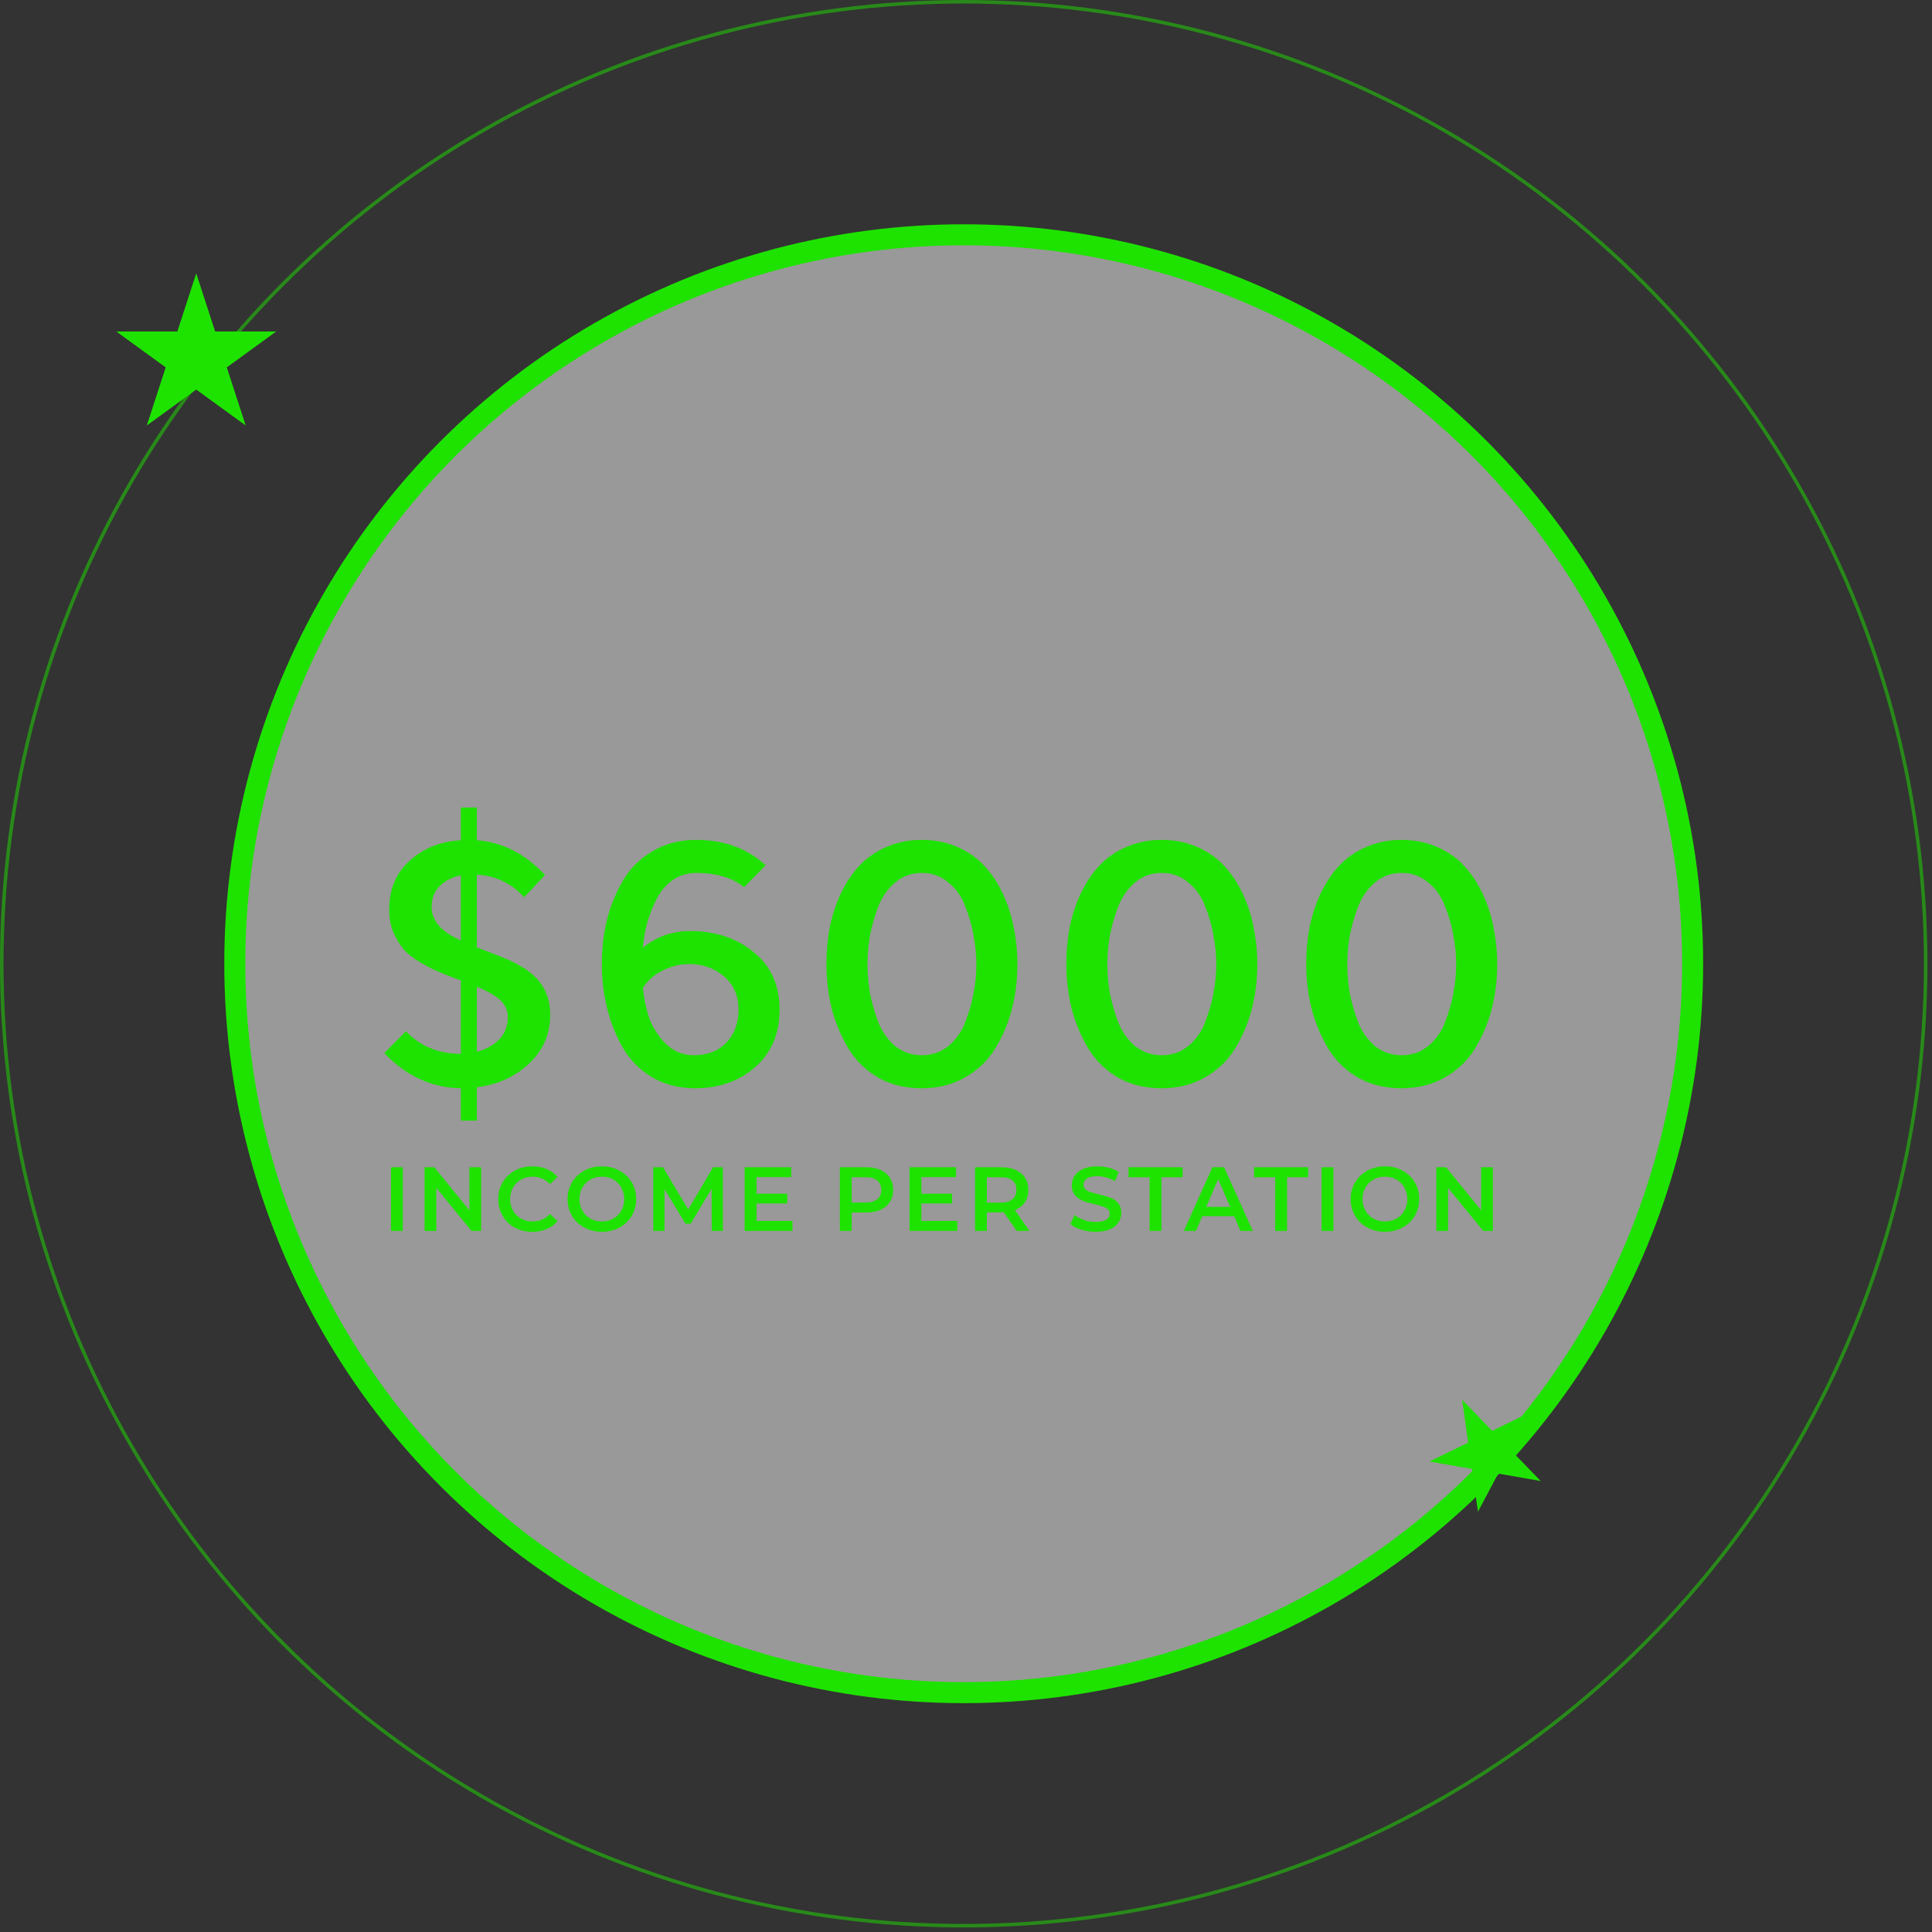 <?xml version="1.0" encoding="UTF-8"?> <svg xmlns="http://www.w3.org/2000/svg" width="361" height="361" viewBox="0 0 361 361" fill="none"><rect x="0" y="0" width="361" height="361" fill="#333333" stroke="none"/> <circle cx="180.074" cy="180.074" r="136.201" fill="white" fill-opacity="0.5" stroke="#1EE300" stroke-width="3.929"></circle> <circle opacity="0.5" cx="180.074" cy="180.074" r="179.746" stroke="#1EE300" stroke-width="0.655"></circle> <path d="M89.099 203.152V209.392H86.109V203.347C80.692 203.26 75.925 201.072 71.809 196.782L75.839 192.687C78.525 195.504 81.949 196.912 86.109 196.912V183.197C84.462 182.59 83.119 182.07 82.079 181.637C81.039 181.204 79.847 180.597 78.504 179.817C77.204 179.037 76.185 178.235 75.449 177.412C74.712 176.545 74.062 175.484 73.499 174.227C72.979 172.927 72.719 171.497 72.719 169.937C72.719 166.167 73.997 163.134 76.554 160.837C79.11 158.497 82.295 157.219 86.109 157.002V150.892H89.099V157.002C93.865 157.349 98.112 159.515 101.839 163.502L97.939 167.662C95.599 165.062 92.652 163.654 89.099 163.437V177.022C91.872 178.062 93.952 178.885 95.339 179.492C96.162 179.882 97.072 180.38 98.069 180.987C98.892 181.55 99.629 182.157 100.279 182.807C101.969 184.67 102.814 186.924 102.814 189.567C102.814 193.25 101.47 196.327 98.784 198.797C96.097 201.267 92.869 202.719 89.099 203.152ZM94.884 190.087C94.884 188.787 94.385 187.682 93.389 186.772C92.262 185.862 90.832 185.06 89.099 184.367V196.522C90.789 196.089 92.175 195.33 93.259 194.247C94.342 193.12 94.884 191.734 94.884 190.087ZM80.649 169.482C80.649 172.039 82.469 174.119 86.109 175.722V163.567C84.505 163.87 83.184 164.542 82.144 165.582C81.147 166.579 80.649 167.879 80.649 169.482ZM130.064 163.112C128.418 163.112 126.944 163.567 125.644 164.477C124.388 165.387 123.391 166.579 122.654 168.052C121.918 169.525 121.333 171.02 120.899 172.537C120.509 174.01 120.249 175.527 120.119 177.087C122.676 175.007 125.623 173.967 128.959 173.967C133.683 173.967 137.648 175.289 140.854 177.932C144.061 180.532 145.664 184.107 145.664 188.657C145.664 193.164 144.148 196.739 141.114 199.382C138.124 202.025 134.376 203.347 129.869 203.347C126.836 203.347 124.149 202.654 121.809 201.267C119.513 199.88 117.693 198.039 116.349 195.742C115.049 193.445 114.074 190.975 113.424 188.332C112.774 185.689 112.449 182.959 112.449 180.142C112.449 177.239 112.774 174.465 113.424 171.822C114.118 169.135 115.136 166.665 116.479 164.412C117.823 162.159 119.664 160.36 122.004 159.017C124.344 157.63 127.031 156.937 130.064 156.937C135.308 156.937 139.641 158.519 143.064 161.682L139.034 165.777C136.868 164 133.878 163.112 130.064 163.112ZM129.674 197.172C132.188 197.172 134.203 196.392 135.719 194.832C137.236 193.229 137.994 191.17 137.994 188.657C137.994 186.057 137.106 183.999 135.329 182.482C133.553 180.922 131.343 180.142 128.699 180.142C127.009 180.142 125.363 180.554 123.759 181.377C122.199 182.157 120.986 183.24 120.119 184.627C120.336 186.664 120.748 188.57 121.354 190.347C122.004 192.08 123.044 193.662 124.474 195.092C125.904 196.479 127.638 197.172 129.674 197.172ZM154.42 180.142C154.42 177.845 154.615 175.614 155.005 173.447C155.438 171.237 156.11 169.135 157.02 167.142C157.973 165.105 159.122 163.35 160.465 161.877C161.852 160.36 163.542 159.169 165.535 158.302C167.572 157.392 169.803 156.937 172.23 156.937C174.7 156.937 176.953 157.392 178.99 158.302C181.027 159.212 182.717 160.425 184.06 161.942C185.447 163.459 186.595 165.235 187.505 167.272C188.415 169.265 189.065 171.345 189.455 173.512C189.888 175.679 190.105 177.889 190.105 180.142C190.105 183.089 189.758 185.905 189.065 188.592C188.372 191.235 187.332 193.684 185.945 195.937C184.558 198.19 182.673 199.989 180.29 201.332C177.95 202.675 175.263 203.347 172.23 203.347C169.153 203.347 166.423 202.675 164.04 201.332C161.7 199.945 159.837 198.104 158.45 195.807C157.107 193.51 156.088 191.04 155.395 188.397C154.745 185.754 154.42 183.002 154.42 180.142ZM162.545 174.877C162.242 176.697 162.09 178.474 162.09 180.207C162.09 181.94 162.242 183.717 162.545 185.537C162.892 187.314 163.412 189.134 164.105 190.997C164.842 192.817 165.903 194.312 167.29 195.482C168.72 196.609 170.367 197.172 172.23 197.172C174.137 197.172 175.783 196.609 177.17 195.482C178.6 194.312 179.662 192.817 180.355 190.997C181.092 189.134 181.612 187.314 181.915 185.537C182.262 183.76 182.435 181.984 182.435 180.207C182.435 178.43 182.262 176.632 181.915 174.812C181.612 172.992 181.092 171.172 180.355 169.352C179.662 167.489 178.6 165.994 177.17 164.867C175.783 163.697 174.137 163.112 172.23 163.112C170.367 163.112 168.72 163.697 167.29 164.867C165.903 166.037 164.842 167.554 164.105 169.417C163.412 171.237 162.892 173.057 162.545 174.877ZM199.247 180.142C199.247 177.845 199.442 175.614 199.832 173.447C200.265 171.237 200.937 169.135 201.847 167.142C202.8 165.105 203.949 163.35 205.292 161.877C206.679 160.36 208.369 159.169 210.362 158.302C212.399 157.392 214.63 156.937 217.057 156.937C219.527 156.937 221.78 157.392 223.817 158.302C225.854 159.212 227.544 160.425 228.887 161.942C230.274 163.459 231.422 165.235 232.332 167.272C233.242 169.265 233.892 171.345 234.282 173.512C234.715 175.679 234.932 177.889 234.932 180.142C234.932 183.089 234.585 185.905 233.892 188.592C233.199 191.235 232.159 193.684 230.772 195.937C229.385 198.19 227.5 199.989 225.117 201.332C222.777 202.675 220.09 203.347 217.057 203.347C213.98 203.347 211.25 202.675 208.867 201.332C206.527 199.945 204.664 198.104 203.277 195.807C201.934 193.51 200.915 191.04 200.222 188.397C199.572 185.754 199.247 183.002 199.247 180.142ZM207.372 174.877C207.069 176.697 206.917 178.474 206.917 180.207C206.917 181.94 207.069 183.717 207.372 185.537C207.719 187.314 208.239 189.134 208.932 190.997C209.669 192.817 210.73 194.312 212.117 195.482C213.547 196.609 215.194 197.172 217.057 197.172C218.964 197.172 220.61 196.609 221.997 195.482C223.427 194.312 224.489 192.817 225.182 190.997C225.919 189.134 226.439 187.314 226.742 185.537C227.089 183.76 227.262 181.984 227.262 180.207C227.262 178.43 227.089 176.632 226.742 174.812C226.439 172.992 225.919 171.172 225.182 169.352C224.489 167.489 223.427 165.994 221.997 164.867C220.61 163.697 218.964 163.112 217.057 163.112C215.194 163.112 213.547 163.697 212.117 164.867C210.73 166.037 209.669 167.554 208.932 169.417C208.239 171.237 207.719 173.057 207.372 174.877ZM244.074 180.142C244.074 177.845 244.269 175.614 244.659 173.447C245.093 171.237 245.764 169.135 246.674 167.142C247.628 165.105 248.776 163.35 250.119 161.877C251.506 160.36 253.196 159.169 255.189 158.302C257.226 157.392 259.458 156.937 261.884 156.937C264.354 156.937 266.608 157.392 268.644 158.302C270.681 159.212 272.371 160.425 273.714 161.942C275.101 163.459 276.249 165.235 277.159 167.272C278.069 169.265 278.719 171.345 279.109 173.512C279.543 175.679 279.759 177.889 279.759 180.142C279.759 183.089 279.413 185.905 278.719 188.592C278.026 191.235 276.986 193.684 275.599 195.937C274.213 198.19 272.328 199.989 269.944 201.332C267.604 202.675 264.918 203.347 261.884 203.347C258.808 203.347 256.078 202.675 253.694 201.332C251.354 199.945 249.491 198.104 248.104 195.807C246.761 193.51 245.743 191.04 245.049 188.397C244.399 185.754 244.074 183.002 244.074 180.142ZM252.199 174.877C251.896 176.697 251.744 178.474 251.744 180.207C251.744 181.94 251.896 183.717 252.199 185.537C252.546 187.314 253.066 189.134 253.759 190.997C254.496 192.817 255.558 194.312 256.944 195.482C258.374 196.609 260.021 197.172 261.884 197.172C263.791 197.172 265.438 196.609 266.824 195.482C268.254 194.312 269.316 192.817 270.009 190.997C270.746 189.134 271.266 187.314 271.569 185.537C271.916 183.76 272.089 181.984 272.089 180.207C272.089 178.43 271.916 176.632 271.569 174.812C271.266 172.992 270.746 171.172 270.009 169.352C269.316 167.489 268.254 165.994 266.824 164.867C265.438 163.697 263.791 163.112 261.884 163.112C260.021 163.112 258.374 163.697 256.944 164.867C255.558 166.037 254.496 167.554 253.759 169.417C253.066 171.237 252.546 173.057 252.199 174.877Z" fill="#1EE300"></path> <path d="M36.669 51.075L40.197 61.934H51.615L42.378 68.646L45.906 79.505L36.669 72.793L27.431 79.505L30.96 68.646L21.722 61.934H33.14L36.669 51.075Z" fill="#1EE300"></path> <path d="M273.206 261.562L278.814 267.358L286.058 263.816L282.279 270.94L287.886 276.736L279.943 275.342L276.164 282.466L275.034 274.481L267.091 273.088L274.336 269.547L273.206 261.562Z" fill="#1EE300"></path> <path d="M73.055 230V218.1H75.265V230H73.055ZM79.333 230V218.1H81.152L88.615 227.263H87.714V218.1H89.907V230H88.088L80.625 220.837H81.526V230H79.333ZM99.454 230.17C98.547 230.17 97.703 230.023 96.921 229.728C96.15 229.422 95.476 228.997 94.898 228.453C94.331 227.898 93.889 227.246 93.572 226.498C93.255 225.75 93.096 224.934 93.096 224.05C93.096 223.166 93.255 222.35 93.572 221.602C93.889 220.854 94.337 220.208 94.915 219.664C95.493 219.109 96.167 218.684 96.938 218.389C97.709 218.083 98.553 217.93 99.471 217.93C100.446 217.93 101.335 218.1 102.14 218.44C102.945 218.769 103.625 219.262 104.18 219.919L102.752 221.262C102.321 220.797 101.84 220.452 101.307 220.225C100.774 219.987 100.196 219.868 99.573 219.868C98.95 219.868 98.377 219.97 97.856 220.174C97.346 220.378 96.898 220.667 96.513 221.041C96.139 221.415 95.844 221.857 95.629 222.367C95.425 222.877 95.323 223.438 95.323 224.05C95.323 224.662 95.425 225.223 95.629 225.733C95.844 226.243 96.139 226.685 96.513 227.059C96.898 227.433 97.346 227.722 97.856 227.926C98.377 228.13 98.95 228.232 99.573 228.232C100.196 228.232 100.774 228.119 101.307 227.892C101.84 227.654 102.321 227.297 102.752 226.821L104.18 228.181C103.625 228.827 102.945 229.32 102.14 229.66C101.335 230 100.44 230.17 99.454 230.17ZM112.475 230.17C111.545 230.17 110.69 230.017 109.908 229.711C109.126 229.405 108.446 228.98 107.868 228.436C107.29 227.881 106.842 227.235 106.525 226.498C106.207 225.75 106.049 224.934 106.049 224.05C106.049 223.166 106.207 222.356 106.525 221.619C106.842 220.871 107.29 220.225 107.868 219.681C108.446 219.126 109.126 218.695 109.908 218.389C110.69 218.083 111.54 217.93 112.458 217.93C113.387 217.93 114.237 218.083 115.008 218.389C115.79 218.695 116.47 219.126 117.048 219.681C117.626 220.225 118.073 220.871 118.391 221.619C118.708 222.356 118.867 223.166 118.867 224.05C118.867 224.934 118.708 225.75 118.391 226.498C118.073 227.246 117.626 227.892 117.048 228.436C116.47 228.98 115.79 229.405 115.008 229.711C114.237 230.017 113.393 230.17 112.475 230.17ZM112.458 228.232C113.058 228.232 113.614 228.13 114.124 227.926C114.634 227.722 115.076 227.433 115.45 227.059C115.824 226.674 116.113 226.232 116.317 225.733C116.532 225.223 116.64 224.662 116.64 224.05C116.64 223.438 116.532 222.883 116.317 222.384C116.113 221.874 115.824 221.432 115.45 221.058C115.076 220.673 114.634 220.378 114.124 220.174C113.614 219.97 113.058 219.868 112.458 219.868C111.857 219.868 111.302 219.97 110.792 220.174C110.293 220.378 109.851 220.673 109.466 221.058C109.092 221.432 108.797 221.874 108.582 222.384C108.378 222.883 108.276 223.438 108.276 224.05C108.276 224.651 108.378 225.206 108.582 225.716C108.797 226.226 109.092 226.674 109.466 227.059C109.84 227.433 110.282 227.722 110.792 227.926C111.302 228.13 111.857 228.232 112.458 228.232ZM122.059 230V218.1H123.878L129.08 226.787H128.128L133.245 218.1H135.064L135.081 230H132.99L132.973 221.381H133.415L129.063 228.64H128.077L123.657 221.381H124.167V230H122.059ZM141.185 223.047H147.101V224.866H141.185V223.047ZM141.355 228.147H148.07V230H139.145V218.1H147.832V219.953H141.355V228.147ZM156.932 230V218.1H161.828C162.882 218.1 163.783 218.27 164.531 218.61C165.291 218.95 165.874 219.437 166.282 220.072C166.69 220.707 166.894 221.46 166.894 222.333C166.894 223.206 166.69 223.959 166.282 224.594C165.874 225.229 165.291 225.716 164.531 226.056C163.783 226.396 162.882 226.566 161.828 226.566H158.156L159.142 225.529V230H156.932ZM159.142 225.767L158.156 224.696H161.726C162.701 224.696 163.432 224.492 163.919 224.084C164.418 223.665 164.667 223.081 164.667 222.333C164.667 221.574 164.418 220.99 163.919 220.582C163.432 220.174 162.701 219.97 161.726 219.97H158.156L159.142 218.882V225.767ZM171.991 223.047H177.907V224.866H171.991V223.047ZM172.161 228.147H178.876V230H169.951V218.1H178.638V219.953H172.161V228.147ZM182.19 230V218.1H187.086C188.14 218.1 189.041 218.27 189.789 218.61C190.548 218.95 191.132 219.437 191.54 220.072C191.948 220.707 192.152 221.46 192.152 222.333C192.152 223.206 191.948 223.959 191.54 224.594C191.132 225.217 190.548 225.699 189.789 226.039C189.041 226.368 188.14 226.532 187.086 226.532H183.414L184.4 225.529V230H182.19ZM189.976 230L186.967 225.682H189.33L192.356 230H189.976ZM184.4 225.767L183.414 224.713H186.984C187.959 224.713 188.69 224.503 189.177 224.084C189.676 223.665 189.925 223.081 189.925 222.333C189.925 221.574 189.676 220.99 189.177 220.582C188.69 220.174 187.959 219.97 186.984 219.97H183.414L184.4 218.882V225.767ZM204.712 230.17C203.782 230.17 202.893 230.04 202.043 229.779C201.193 229.507 200.518 229.161 200.02 228.742L200.785 227.025C201.261 227.399 201.85 227.711 202.553 227.96C203.255 228.209 203.975 228.334 204.712 228.334C205.335 228.334 205.839 228.266 206.225 228.13C206.61 227.994 206.893 227.813 207.075 227.586C207.256 227.348 207.347 227.082 207.347 226.787C207.347 226.424 207.216 226.135 206.956 225.92C206.695 225.693 206.355 225.518 205.936 225.393C205.528 225.257 205.069 225.132 204.559 225.019C204.06 224.906 203.556 224.775 203.046 224.628C202.547 224.469 202.088 224.271 201.669 224.033C201.261 223.784 200.926 223.455 200.666 223.047C200.405 222.639 200.275 222.118 200.275 221.483C200.275 220.837 200.445 220.248 200.785 219.715C201.136 219.171 201.663 218.74 202.366 218.423C203.08 218.094 203.981 217.93 205.069 217.93C205.783 217.93 206.491 218.021 207.194 218.202C207.896 218.383 208.508 218.644 209.03 218.984L208.333 220.701C207.8 220.384 207.25 220.151 206.684 220.004C206.117 219.845 205.573 219.766 205.052 219.766C204.44 219.766 203.941 219.84 203.556 219.987C203.182 220.134 202.904 220.327 202.723 220.565C202.553 220.803 202.468 221.075 202.468 221.381C202.468 221.744 202.592 222.038 202.842 222.265C203.102 222.48 203.437 222.65 203.845 222.775C204.264 222.9 204.729 223.024 205.239 223.149C205.749 223.262 206.253 223.393 206.752 223.54C207.262 223.687 207.721 223.88 208.129 224.118C208.548 224.356 208.882 224.679 209.132 225.087C209.392 225.495 209.523 226.011 209.523 226.634C209.523 227.269 209.347 227.858 208.996 228.402C208.656 228.935 208.129 229.365 207.415 229.694C206.701 230.011 205.8 230.17 204.712 230.17ZM214.812 230V219.97H210.868V218.1H220.966V219.97H217.022V230H214.812ZM221.194 230L226.549 218.1H228.725L234.097 230H231.785L227.178 219.273H228.062L223.472 230H221.194ZM223.659 227.246L224.254 225.512H230.68L231.275 227.246H223.659ZM238.277 230V219.97H234.333V218.1H244.431V219.97H240.487V230H238.277ZM246.939 230V218.1H249.149V230H246.939ZM258.794 230.17C257.865 230.17 257.009 230.017 256.227 229.711C255.445 229.405 254.765 228.98 254.187 228.436C253.609 227.881 253.161 227.235 252.844 226.498C252.527 225.75 252.368 224.934 252.368 224.05C252.368 223.166 252.527 222.356 252.844 221.619C253.161 220.871 253.609 220.225 254.187 219.681C254.765 219.126 255.445 218.695 256.227 218.389C257.009 218.083 257.859 217.93 258.777 217.93C259.706 217.93 260.556 218.083 261.327 218.389C262.109 218.695 262.789 219.126 263.367 219.681C263.945 220.225 264.393 220.871 264.71 221.619C265.027 222.356 265.186 223.166 265.186 224.05C265.186 224.934 265.027 225.75 264.71 226.498C264.393 227.246 263.945 227.892 263.367 228.436C262.789 228.98 262.109 229.405 261.327 229.711C260.556 230.017 259.712 230.17 258.794 230.17ZM258.777 228.232C259.378 228.232 259.933 228.13 260.443 227.926C260.953 227.722 261.395 227.433 261.769 227.059C262.143 226.674 262.432 226.232 262.636 225.733C262.851 225.223 262.959 224.662 262.959 224.05C262.959 223.438 262.851 222.883 262.636 222.384C262.432 221.874 262.143 221.432 261.769 221.058C261.395 220.673 260.953 220.378 260.443 220.174C259.933 219.97 259.378 219.868 258.777 219.868C258.176 219.868 257.621 219.97 257.111 220.174C256.612 220.378 256.17 220.673 255.785 221.058C255.411 221.432 255.116 221.874 254.901 222.384C254.697 222.883 254.595 223.438 254.595 224.05C254.595 224.651 254.697 225.206 254.901 225.716C255.116 226.226 255.411 226.674 255.785 227.059C256.159 227.433 256.601 227.722 257.111 227.926C257.621 228.13 258.176 228.232 258.777 228.232ZM268.379 230V218.1H270.198L277.661 227.263H276.76V218.1H278.953V230H277.134L269.671 220.837H270.572V230H268.379Z" fill="#1EE300"></path> </svg> 